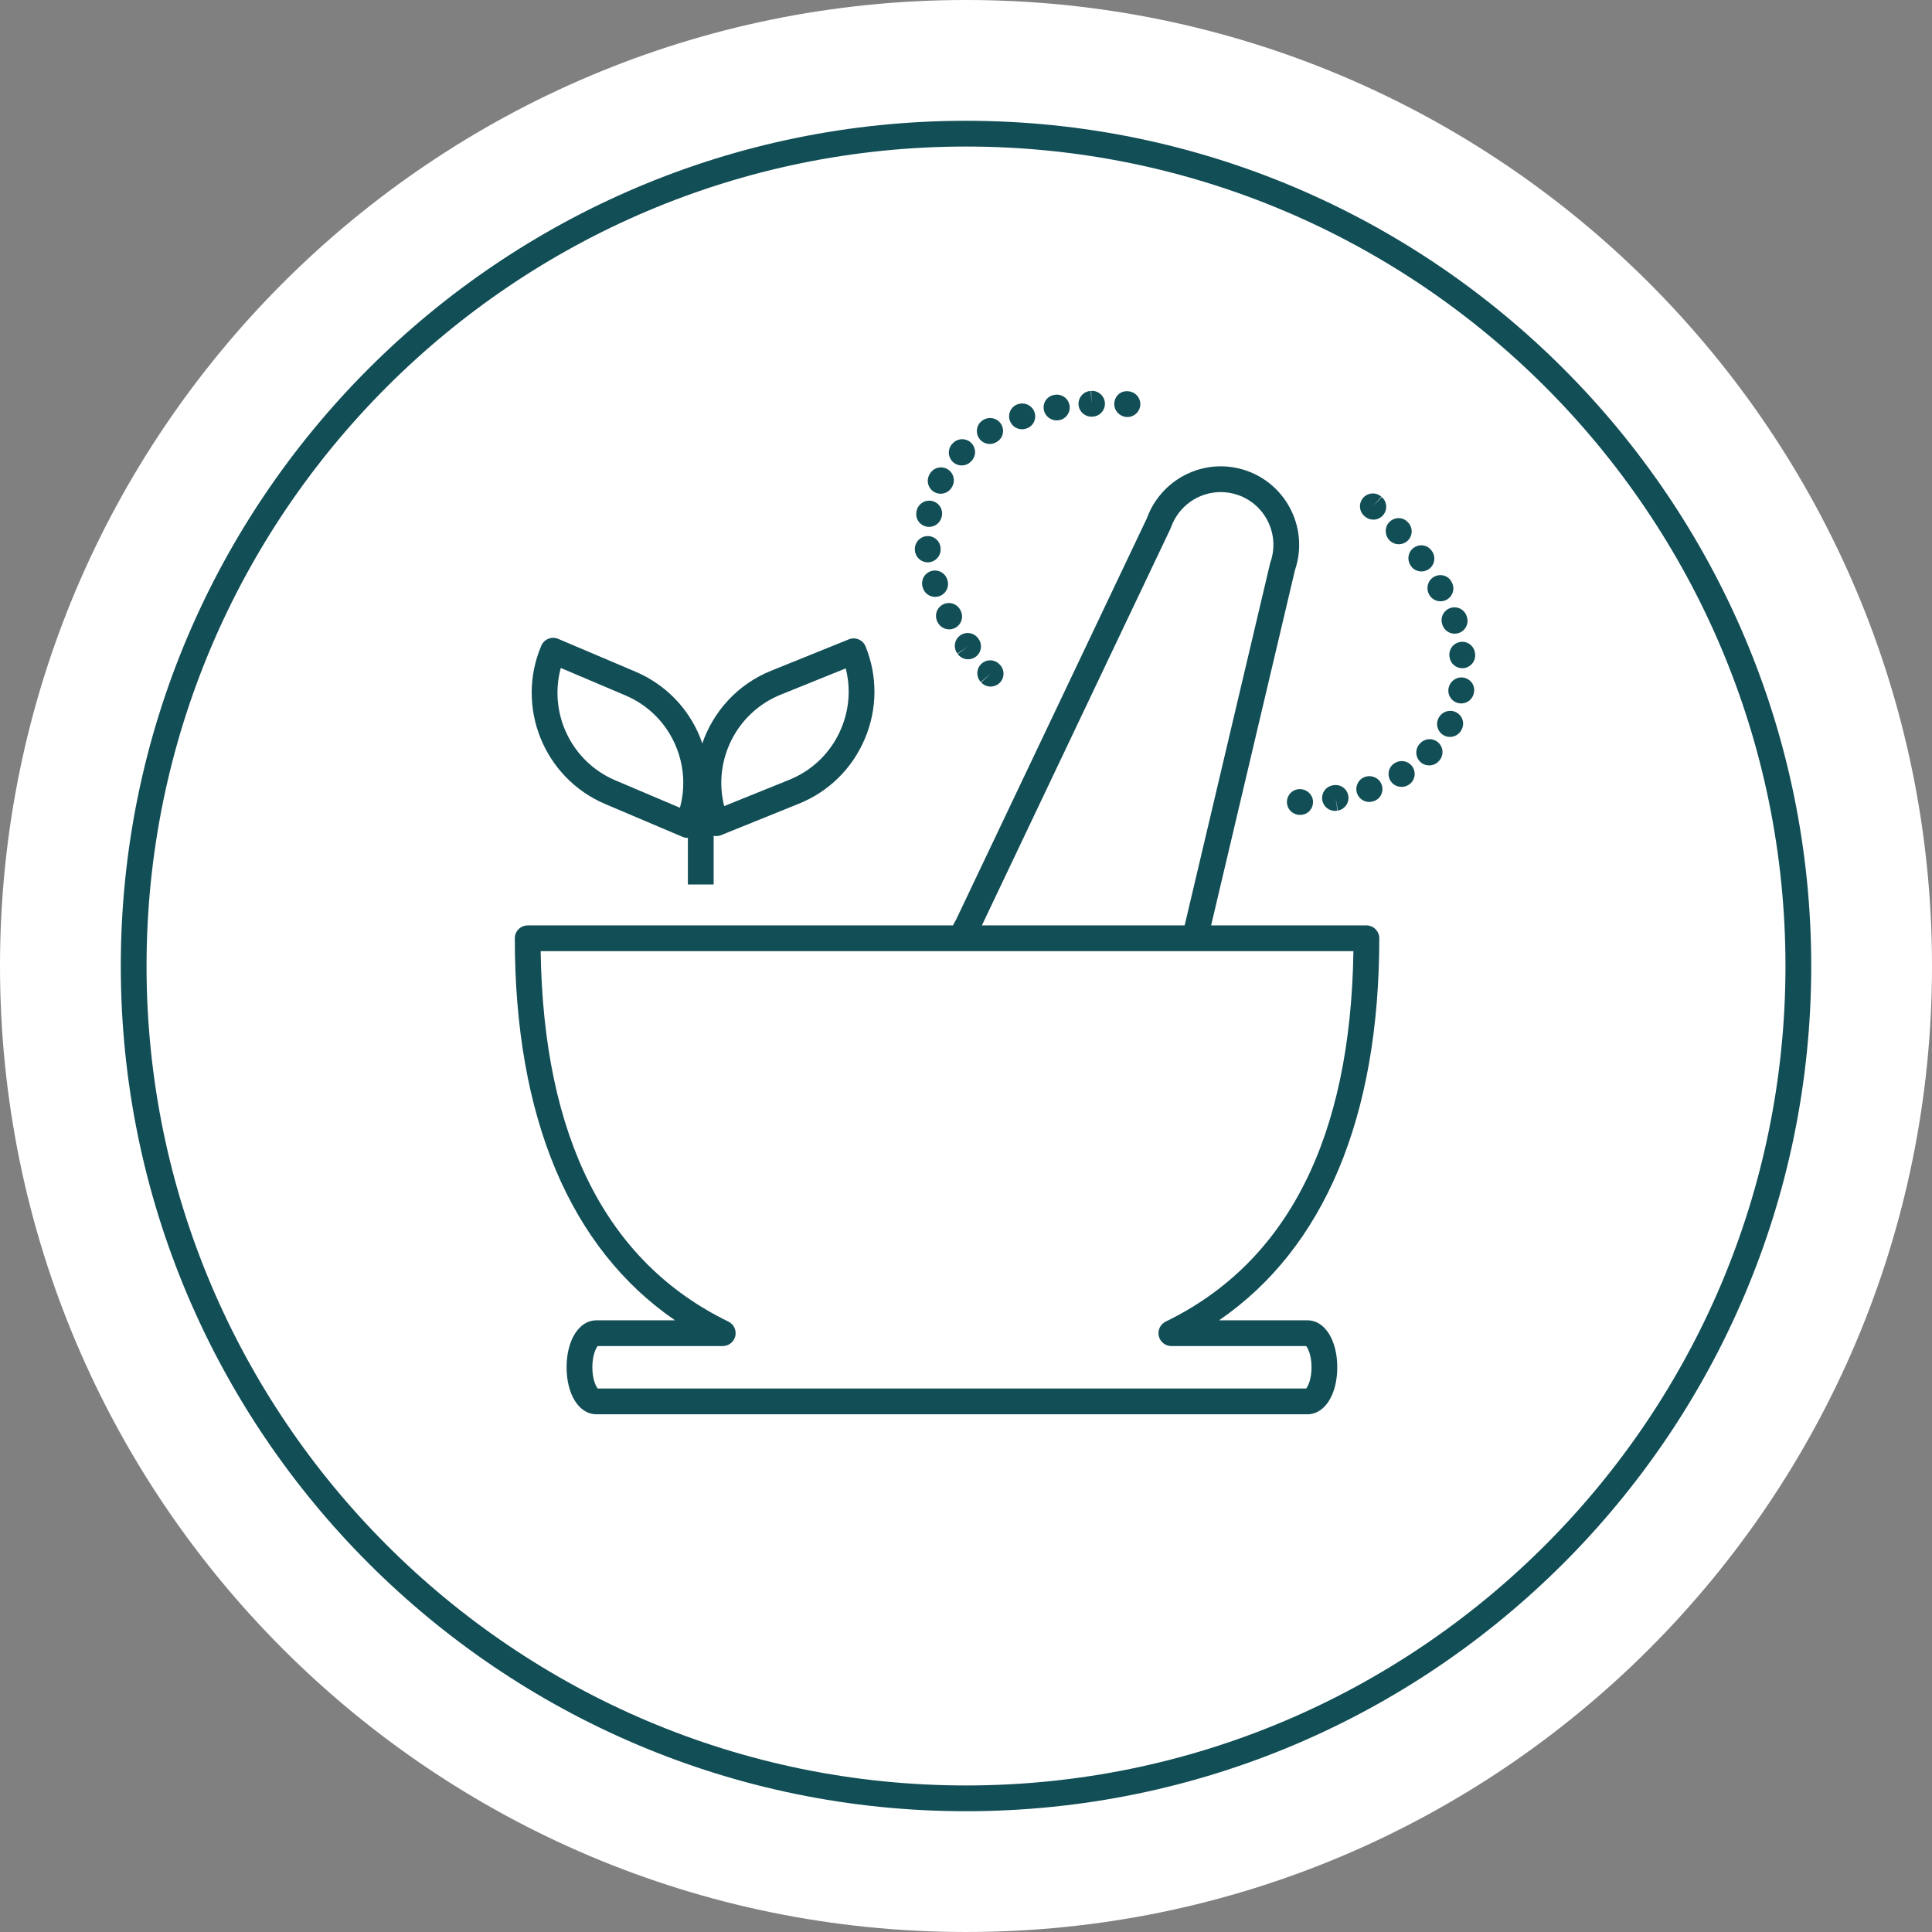 <?xml version="1.0" encoding="UTF-8"?> <!-- Generator: Adobe Illustrator 16.0.0, SVG Export Plug-In . SVG Version: 6.00 Build 0) --> <svg xmlns="http://www.w3.org/2000/svg" xmlns:xlink="http://www.w3.org/1999/xlink" version="1.1" id="Layer_1" x="0px" y="0px" width="300px" height="300px" viewBox="0 0 300 300" xml:space="preserve"><rect x="0" y="0" width="300" height="300" fill="#808080" stroke="none"/> <g> <g> <path fill="#FFFFFF" d="M300.002,150c0,82.843-67.16,149.999-150.001,149.999C67.158,299.999,0,232.843,0,150S67.158,0,150.001,0 C232.843,0,300.002,67.157,300.002,150"></path> </g> <g> <path fill="#124E56" d="M150.001,281.245c-72.369,0-131.245-58.876-131.245-131.245S77.632,18.755,150.001,18.755 c72.369,0,131.246,58.876,131.246,131.245S222.37,281.245,150.001,281.245z M150.001,22.755 C79.838,22.755,22.756,79.837,22.756,150s57.082,127.245,127.245,127.245c70.164,0,127.246-57.082,127.246-127.245 S220.165,22.755,150.001,22.755z"></path> </g> </g> <g> <path fill="#124E56" d="M93.99,124.856l11.987,5.088c0.255,0.108,0.52,0.16,0.78,0.16c0.02,0,0.037-0.008,0.057-0.008v7.25h4 v-7.564c0.135,0.028,0.271,0.043,0.408,0.043c0.254,0,0.509-0.048,0.75-0.146l12.073-4.879c4.645-1.876,8.281-5.45,10.239-10.062 s2.002-9.709,0.125-14.354c-0.199-0.492-0.585-0.885-1.073-1.092c-0.488-0.208-1.039-0.213-1.531-0.014l-12.074,4.879 c-5.231,2.114-8.976,6.34-10.685,11.296c-0.107-0.308-0.199-0.619-0.322-0.924c-1.877-4.645-5.45-8.281-10.062-10.238 l-11.987-5.088c-1.015-0.431-2.19,0.042-2.622,1.059C80.013,109.783,84.471,120.815,93.99,124.856z M121.23,107.867l10.095-4.08 c0.795,3.112,0.553,6.382-0.724,9.389c-1.54,3.628-4.401,6.439-8.056,7.916l-10.093,4.079 C110.666,118.134,114.315,110.661,121.23,107.867z M87.079,103.721l10.022,4.253c3.627,1.54,6.439,4.4,7.916,8.055 c1.224,3.028,1.409,6.302,0.56,9.399l-10.023-4.254C88.688,118.26,85.169,110.725,87.079,103.721z"></path> <path fill="#124E56" d="M214.174,145.697c0-1.104-0.896-2-2-2h-24.113l13.02-55.17c2.153-6.31-1.189-13.211-7.491-15.425 c-1.306-0.459-2.664-0.691-4.037-0.691c-5.125,0-9.715,3.228-11.456,8.044L148.48,142.76c-0.184,0.306-0.341,0.623-0.505,0.937 H81.939c-1.104,0-2,0.896-2,2c0,27.798,8.565,48.121,24.875,59.318H92.605c-2.68,0-4.625,3.069-4.625,7.298 s1.945,7.298,4.625,7.298h110.419c2.681,0,4.627-3.069,4.627-7.298s-1.946-7.298-4.627-7.298h-13.725 C205.609,193.817,214.174,173.495,214.174,145.697z M181.754,82.081c0.03-0.064,0.058-0.129,0.081-0.196 c1.15-3.274,4.252-5.475,7.719-5.475c0.92,0,1.832,0.156,2.711,0.465c4.255,1.495,6.501,6.173,5.006,10.43 c-0.023,0.066-0.043,0.134-0.059,0.203l-13.26,56.188h-31.487L181.754,82.081z M181.011,205.216 c-0.838,0.407-1.284,1.339-1.075,2.248c0.209,0.908,1.018,1.551,1.949,1.551h20.929c0.278,0.313,0.838,1.434,0.838,3.298 s-0.56,2.985-0.837,3.298H92.817c-0.277-0.314-0.837-1.435-0.837-3.298c0-1.863,0.56-2.984,0.837-3.298h19.412 c0.932,0,1.74-0.644,1.949-1.551c0.209-0.908-0.237-1.84-1.075-2.248c-18.919-9.194-28.721-28.542-29.149-57.519h126.205 C209.73,176.675,199.93,196.022,181.011,205.216z"></path> <path fill="#124E56" d="M223.952,96.947l0.035,0.104c0.285,0.829,1.061,1.35,1.892,1.35c0.215,0,0.435-0.035,0.65-0.109 c1.044-0.359,1.6-1.497,1.241-2.542l-0.029-0.085c-0.354-1.046-1.488-1.606-2.536-1.253 C224.159,94.765,223.598,95.9,223.952,96.947z"></path> <path fill="#124E56" d="M207.292,125.915c0.126,0,0.255-0.012,0.383-0.037l-0.283-1.981l0.353,1.969 c1.087-0.195,1.811-1.234,1.616-2.321c-0.195-1.088-1.236-1.813-2.321-1.616c-0.009,0.002-0.117,0.021-0.126,0.023 c-1.084,0.21-1.793,1.26-1.583,2.344C205.517,125.251,206.354,125.915,207.292,125.915z"></path> <path fill="#124E56" d="M199.835,124.622c0.047,1.073,0.933,1.912,1.997,1.912c0.03,0,0.06,0,0.09-0.002 c0.01,0,0.119-0.006,0.129-0.007c1.097-0.064,1.886-1,1.83-2.097s-1.026-1.939-2.136-1.893 C200.642,122.584,199.787,123.519,199.835,124.622z"></path> <path fill="#124E56" d="M226.849,99.67c-1.099,0.113-1.898,1.095-1.785,2.194l0.014,0.129c0.12,1.018,0.984,1.766,1.984,1.766 c0.078,0,0.157-0.004,0.236-0.014c1.097-0.129,1.881-1.123,1.752-2.22l-0.008-0.07C228.93,100.356,227.945,99.556,226.849,99.67z"></path> <path fill="#124E56" d="M216.625,118.467c-0.008,0.005-0.079,0.048-0.087,0.053c-0.934,0.58-1.194,1.785-0.621,2.723 c0.374,0.612,1.037,0.944,1.714,0.944c0.361,0,0.726-0.094,1.053-0.291c0.001,0,0.026-0.016,0.027-0.016 c0.945-0.57,1.238-1.792,0.668-2.737C218.81,118.197,217.569,117.899,216.625,118.467z"></path> <path fill="#124E56" d="M221.91,92.311c0.36,0.675,1.051,1.059,1.767,1.059c0.317,0,0.64-0.076,0.939-0.236 c0.975-0.52,1.343-1.731,0.823-2.706l-0.06-0.11c-0.532-0.968-1.729-1.288-2.699-0.756 C221.713,90.094,221.378,91.342,221.91,92.311z"></path> <path fill="#124E56" d="M219.103,87.912c0.392,0.538,1.001,0.824,1.619,0.824c0.408,0,0.82-0.124,1.175-0.382 c0.894-0.65,1.091-1.901,0.441-2.794l-0.074-0.1c-0.66-0.886-1.891-1.039-2.776-0.377 C218.603,85.742,218.443,87.026,219.103,87.912z"></path> <path fill="#124E56" d="M226.085,110.591c-0.986-0.5-2.207-0.075-2.706,0.91c-0.513,0.978-0.136,2.187,0.842,2.7 c0.297,0.156,0.614,0.229,0.928,0.229c0.72,0,1.415-0.39,1.772-1.071l0.058-0.112C227.479,112.263,227.07,111.092,226.085,110.591z "></path> <path fill="#124E56" d="M227.242,105.218c-1.081-0.187-2.122,0.59-2.314,1.673c-0.192,1.088,0.536,2.118,1.623,2.31 c0.117,0.021,0.233,0.031,0.348,0.031c0.953,0,1.799-0.688,1.971-1.659c0.001-0.008,0.017-0.1,0.019-0.108 C229.066,106.379,228.326,105.402,227.242,105.218z"></path> <path fill="#124E56" d="M220.563,115.383l-0.084,0.087c-0.765,0.797-0.738,2.063,0.059,2.828c0.388,0.372,0.886,0.557,1.384,0.557 c0.526,0,1.051-0.206,1.444-0.616l0.055-0.057c0.773-0.789,0.76-2.055-0.029-2.828 C222.603,114.581,221.336,114.594,220.563,115.383z"></path> <path fill="#124E56" d="M211.969,120.631c-1.046,0.354-1.607,1.489-1.253,2.536c0.282,0.834,1.061,1.359,1.895,1.359 c0.212,0,0.429-0.034,0.641-0.106c0.012-0.004,0.118-0.042,0.129-0.045c1.033-0.371,1.526-1.488,1.165-2.524 C214.184,120.815,213.009,120.28,211.969,120.631z"></path> <path fill="#124E56" d="M214.559,77.178l-1.384,1.446l1.323-1.5c-0.829-0.731-2.092-0.65-2.823,0.176 c-0.731,0.828-0.652,2.092,0.176,2.823c0.005,0.004,0.085,0.075,0.09,0.079c0.378,0.328,0.844,0.488,1.308,0.488 c0.561,0,1.118-0.234,1.513-0.691C215.485,79.164,215.394,77.901,214.559,77.178z"></path> <path fill="#124E56" d="M217.204,84.511c0.484,0,0.969-0.175,1.354-0.528c0.813-0.748,0.866-2.013,0.118-2.826l-0.083-0.089 c-0.756-0.806-1.996-0.814-2.8-0.059c-0.805,0.757-0.817,2.051-0.061,2.856C216.126,84.294,216.664,84.511,217.204,84.511z"></path> <path fill="#124E56" d="M169.47,64.7c0.03,0,0.06,0,0.09-0.002c0.01,0,0.119-0.006,0.129-0.006 c1.103-0.065,1.944-1.011,1.879-2.114c-0.064-1.103-1.015-1.947-2.114-1.879l0.018,2.001l-0.088-1.998 c-1.103,0.049-1.958,0.983-1.91,2.086C167.521,63.861,168.406,64.7,169.47,64.7z"></path> <path fill="#124E56" d="M174.921,64.751c0.05,0.003,0.099,0.005,0.148,0.005c1.038,0,1.916-0.802,1.993-1.854 c0.081-1.102-0.747-2.06-1.848-2.141c-0.01,0-0.119-0.008-0.128-0.008c-1.116-0.073-1.991,0.771-2.063,1.868 C172.949,63.718,173.825,64.67,174.921,64.751z"></path> <path fill="#124E56" d="M164.094,65.282c0.119,0,0.24-0.01,0.36-0.032c1.088-0.192,1.814-1.229,1.622-2.317 c-0.192-1.087-1.227-1.812-2.317-1.622l-0.104,0.019c-1.087,0.195-1.764,1.226-1.569,2.313 C162.259,64.609,163.137,65.282,164.094,65.282z"></path> <path fill="#124E56" d="M147.113,90.07l-0.04-0.122c-0.354-1.046-1.488-1.606-2.536-1.253c-1.046,0.354-1.607,1.489-1.253,2.536 l0.022,0.069c0.274,0.847,1.059,1.386,1.903,1.386c0.204,0,0.411-0.031,0.615-0.097C146.875,92.249,147.452,91.121,147.113,90.07z"></path> <path fill="#124E56" d="M145.125,76.43c0.3,0.16,0.622,0.236,0.939,0.236c0.715,0,1.407-0.384,1.767-1.059l0.053-0.101 c0.513-0.978,0.136-2.187-0.842-2.7c-0.978-0.513-2.187-0.136-2.7,0.842l-0.041,0.076C143.781,74.699,144.15,75.911,145.125,76.43z "></path> <path fill="#124E56" d="M149.334,72.271c0.512,0,1.024-0.195,1.414-0.586l0.071-0.071c0.781-0.781,0.781-2.047,0-2.828 c-0.78-0.781-2.048-0.781-2.828,0l-0.071,0.071c-0.781,0.781-0.781,2.047,0,2.828C148.311,72.076,148.823,72.271,149.334,72.271z"></path> <path fill="#124E56" d="M158.701,66.656c0.216,0,0.436-0.035,0.651-0.109c0.009-0.003,0.094-0.032,0.103-0.036 c1.034-0.372,1.537-1.495,1.173-2.532c-0.363-1.037-1.532-1.573-2.573-1.216c0,0-0.02,0.007-0.021,0.007 c-1.044,0.359-1.59,1.493-1.232,2.538C157.087,66.137,157.869,66.656,158.701,66.656z"></path> <path fill="#124E56" d="M144.058,87.319c0.068,0,0.138-0.003,0.207-0.011c1.099-0.113,1.898-1.095,1.785-2.194l-0.01-0.1 c-0.113-1.097-1.083-1.869-2.185-1.761c-1.096,0.109-1.896,1.109-1.791,2.206c0,0.005,0.006,0.06,0.006,0.064 C142.177,86.553,143.045,87.319,144.058,87.319z"></path> <path fill="#124E56" d="M143.923,81.786c0.116,0.021,0.232,0.031,0.347,0.031c0.954,0,1.805-0.7,1.979-1.671 c0.223-1.082-0.474-2.14-1.556-2.362c-1.082-0.22-2.14,0.474-2.362,1.556l-0.028,0.149 C142.108,80.576,142.836,81.591,143.923,81.786z"></path> <path fill="#124E56" d="M145.624,96.669c0.36,0.675,1.051,1.059,1.767,1.059c0.317,0,0.64-0.076,0.939-0.236 c0.975-0.52,1.343-1.731,0.823-2.706l-0.053-0.099c-0.527-0.972-1.739-1.333-2.711-0.808c-0.972,0.526-1.333,1.739-0.808,2.711 L145.624,96.669z"></path> <path fill="#124E56" d="M153.826,106.61c0.484,0,0.969-0.175,1.354-0.528c0.813-0.748,0.866-2.013,0.118-2.826 c-0.005-0.005-0.078-0.084-0.083-0.089c-0.757-0.806-2.023-0.845-2.827-0.087c-0.805,0.756-0.844,2.022-0.087,2.827l1.525-1.296 l-1.472,1.354C152.748,106.393,153.286,106.61,153.826,106.61z"></path> <path fill="#124E56" d="M153.691,68.939c0.347,0,0.698-0.09,1.019-0.28c0.004-0.002,0.094-0.056,0.099-0.059 c0.942-0.568,1.222-1.774,0.659-2.72c-0.562-0.945-1.809-1.243-2.757-0.687c-0.003,0.001-0.039,0.023-0.042,0.024 c-0.95,0.563-1.263,1.791-0.7,2.741C152.343,68.589,153.008,68.939,153.691,68.939z"></path> <path fill="#124E56" d="M149.068,98.689c-0.886,0.66-1.068,1.913-0.408,2.799l1.663-1.115l-1.618,1.176 c0.392,0.538,1.001,0.824,1.619,0.824c0.408,0,0.82-0.125,1.175-0.382c0.894-0.65,1.091-1.901,0.441-2.794 c-0.005-0.006-0.068-0.093-0.073-0.1C151.208,98.212,149.954,98.029,149.068,98.689z"></path> </g> </svg> 